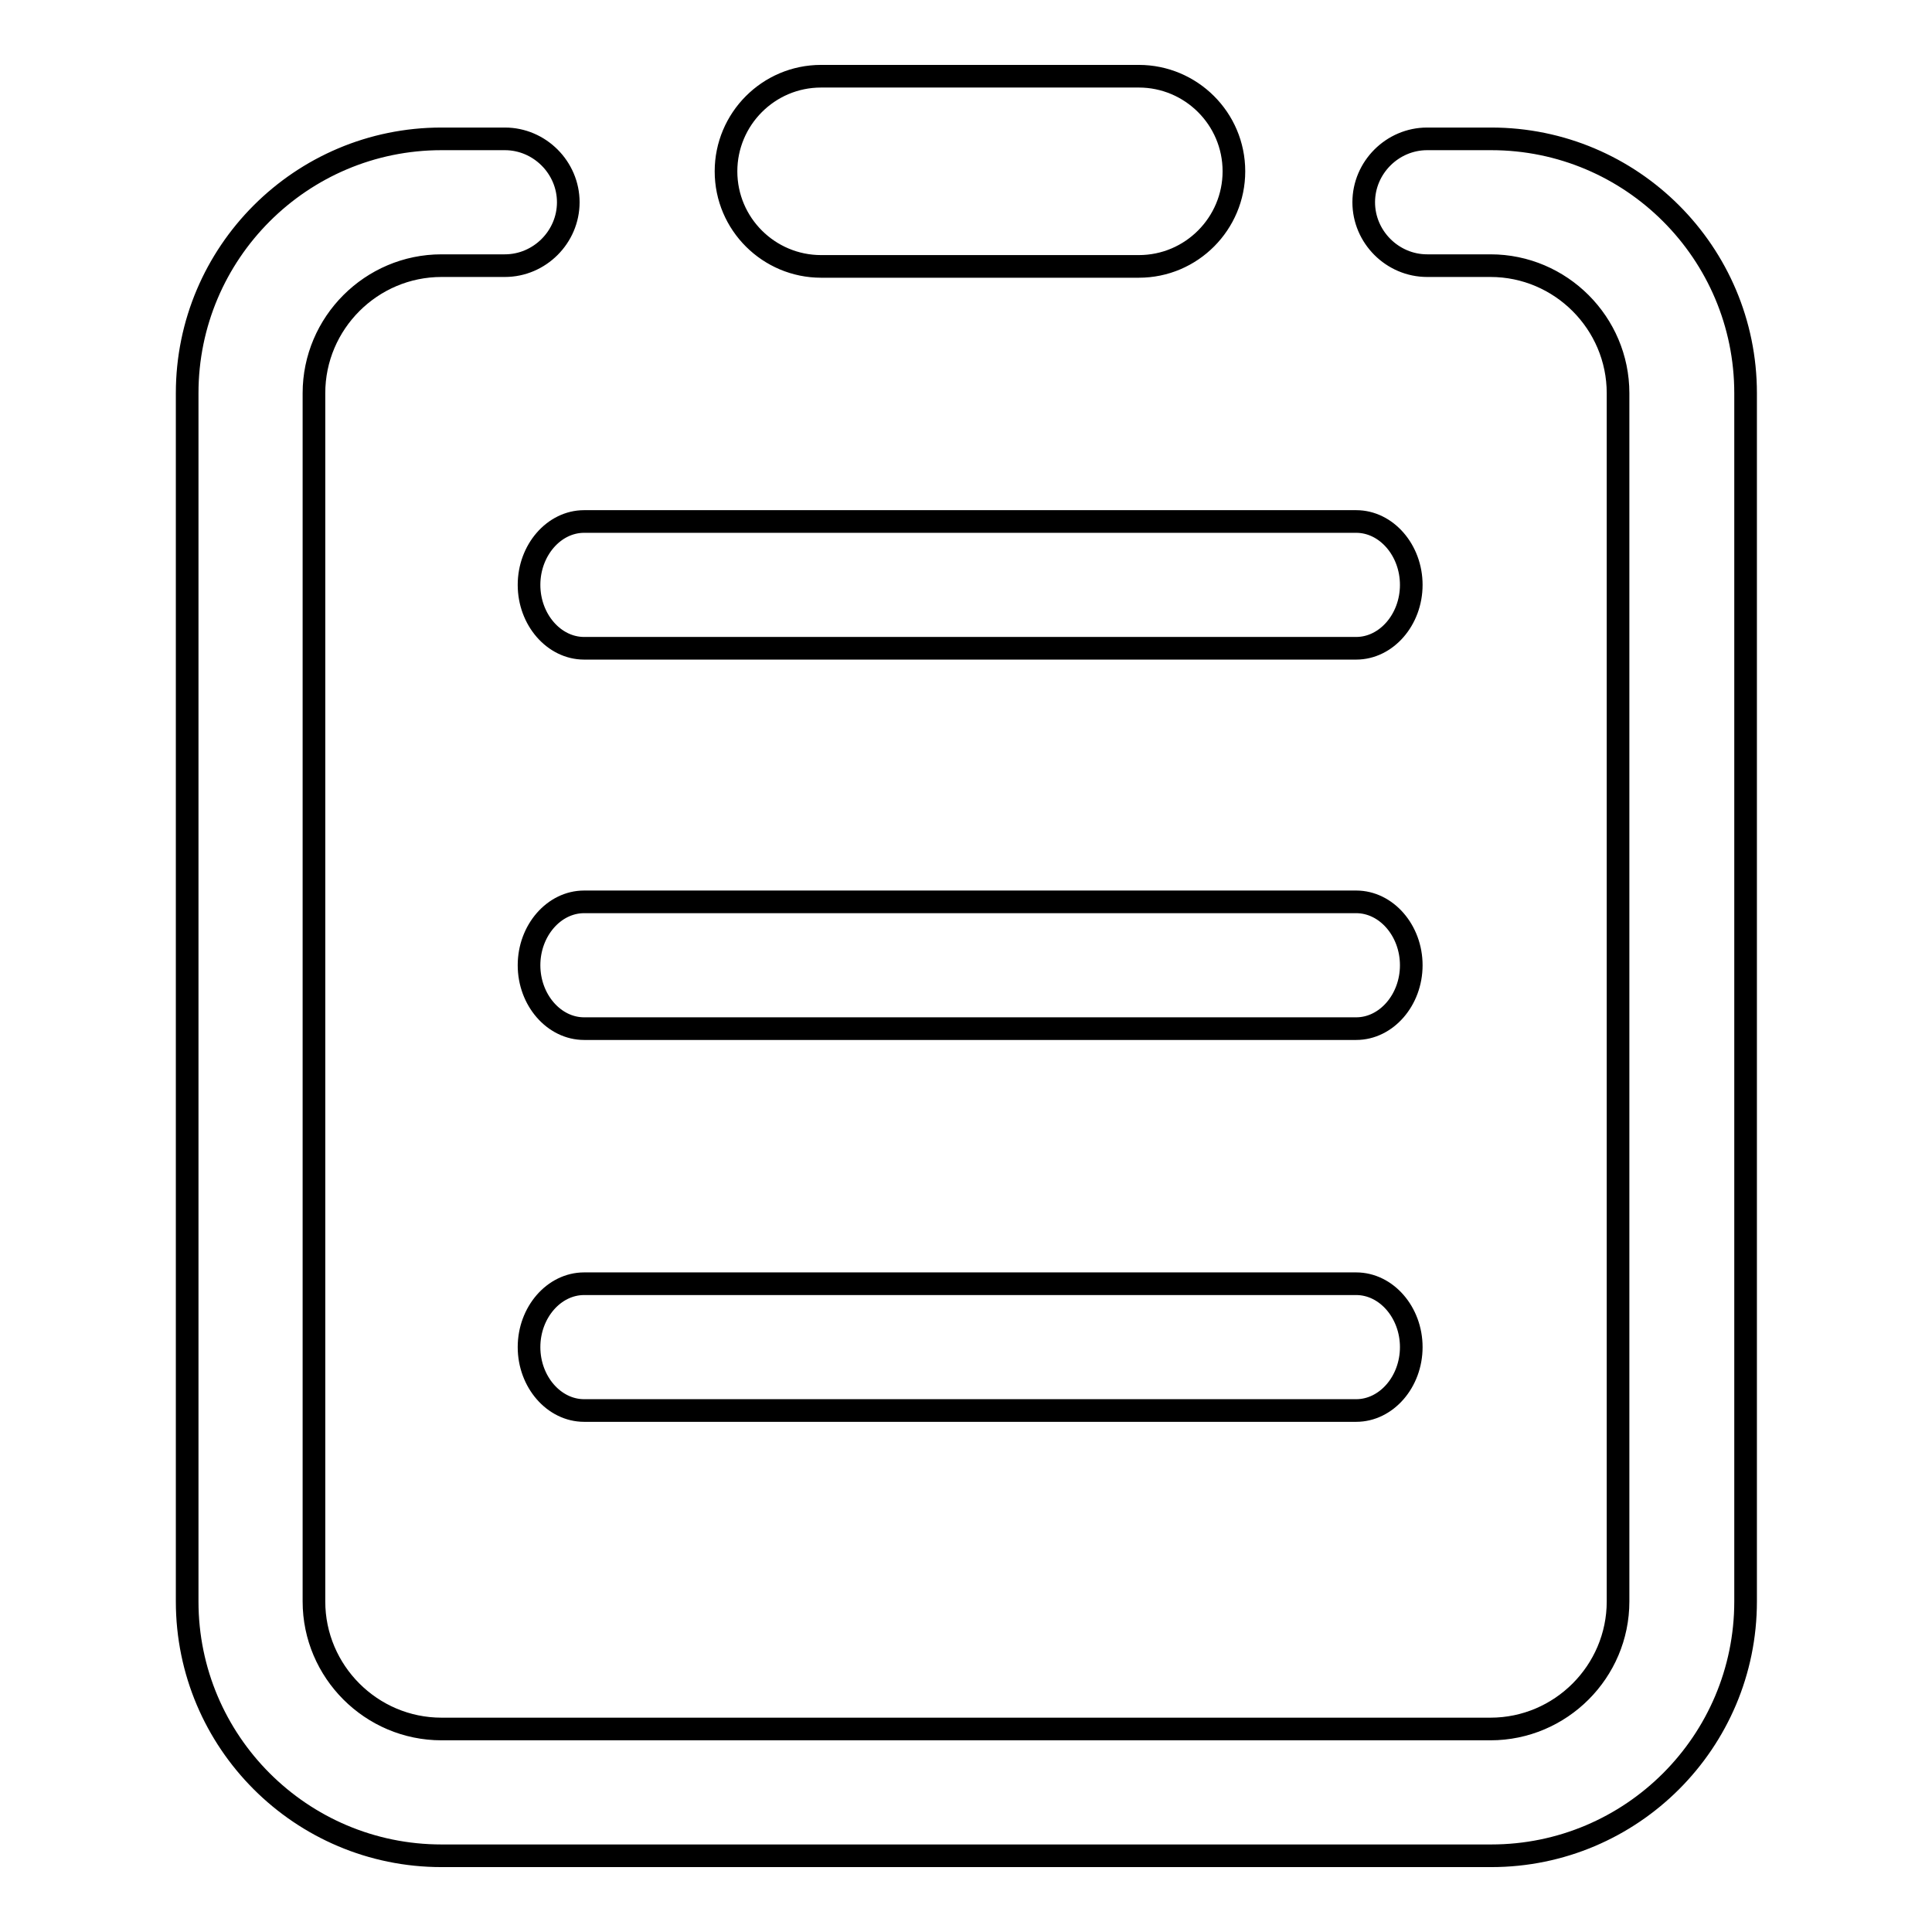 <?xml version="1.0" encoding="utf-8"?>
<!-- Svg Vector Icons : http://www.onlinewebfonts.com/icon -->
<!DOCTYPE svg PUBLIC "-//W3C//DTD SVG 1.1//EN" "http://www.w3.org/Graphics/SVG/1.1/DTD/svg11.dtd">
<svg version="1.1" xmlns="http://www.w3.org/2000/svg" xmlns:xlink="http://www.w3.org/1999/xlink" x="0px" y="0px" viewBox="0 0 256 256" enable-background="new 0 0 256 256" xml:space="preserve">
<g><g><path stroke-width="3" fill-opacity="0" stroke="#000000"  d="M77.4,85.9h102.3c4,0,7.3-3.8,7.3-8.4s-3.3-8.4-7.3-8.4H77.4c-4,0-7.3,3.8-7.3,8.4C70.1,82.1,73.4,85.9,77.4,85.9L77.4,85.9L77.4,85.9z M179.7,119.5H77.4c-4,0-7.3,3.8-7.3,8.4c0,4.6,3.3,8.4,7.3,8.4h102.3c4,0,7.3-3.8,7.3-8.4C187,123.3,183.7,119.5,179.7,119.5L179.7,119.5L179.7,119.5z M179.7,170.1H77.4c-4,0-7.3,3.8-7.3,8.4s3.3,8.4,7.3,8.4h102.3c4,0,7.3-3.8,7.3-8.4S183.7,170.1,179.7,170.1L179.7,170.1L179.7,170.1z M150.9,35.3c7,0,12.6-5.7,12.6-12.6c0-7-5.7-12.6-12.6-12.6h-42.1c-7,0-12.6,5.7-12.6,12.6c0,7,5.7,12.6,12.6,12.6H150.9z M189.1,18.4c-4.6,0-8.4,3.8-8.4,8.4c0,4.6,3.8,8.4,8.4,8.4h8.4c9.3,0,16.9,7.6,16.9,16.9v160.1c0,9.3-7.6,16.9-16.9,16.9H58.5c-9.3,0-16.9-7.6-16.9-16.9V52.1c0-9.3,7.6-16.9,16.9-16.9h8.4c4.6,0,8.4-3.8,8.4-8.4c0-4.6-3.8-8.4-8.4-8.4h-8.4c-18.6,0-33.7,15.1-33.7,33.7v160.1c0,18.6,15.1,33.7,33.7,33.7h139.1c18.6,0,33.7-15.1,33.7-33.7V52.1c0-18.6-15.1-33.7-33.7-33.7H189.1z"/></g></g>
</svg>